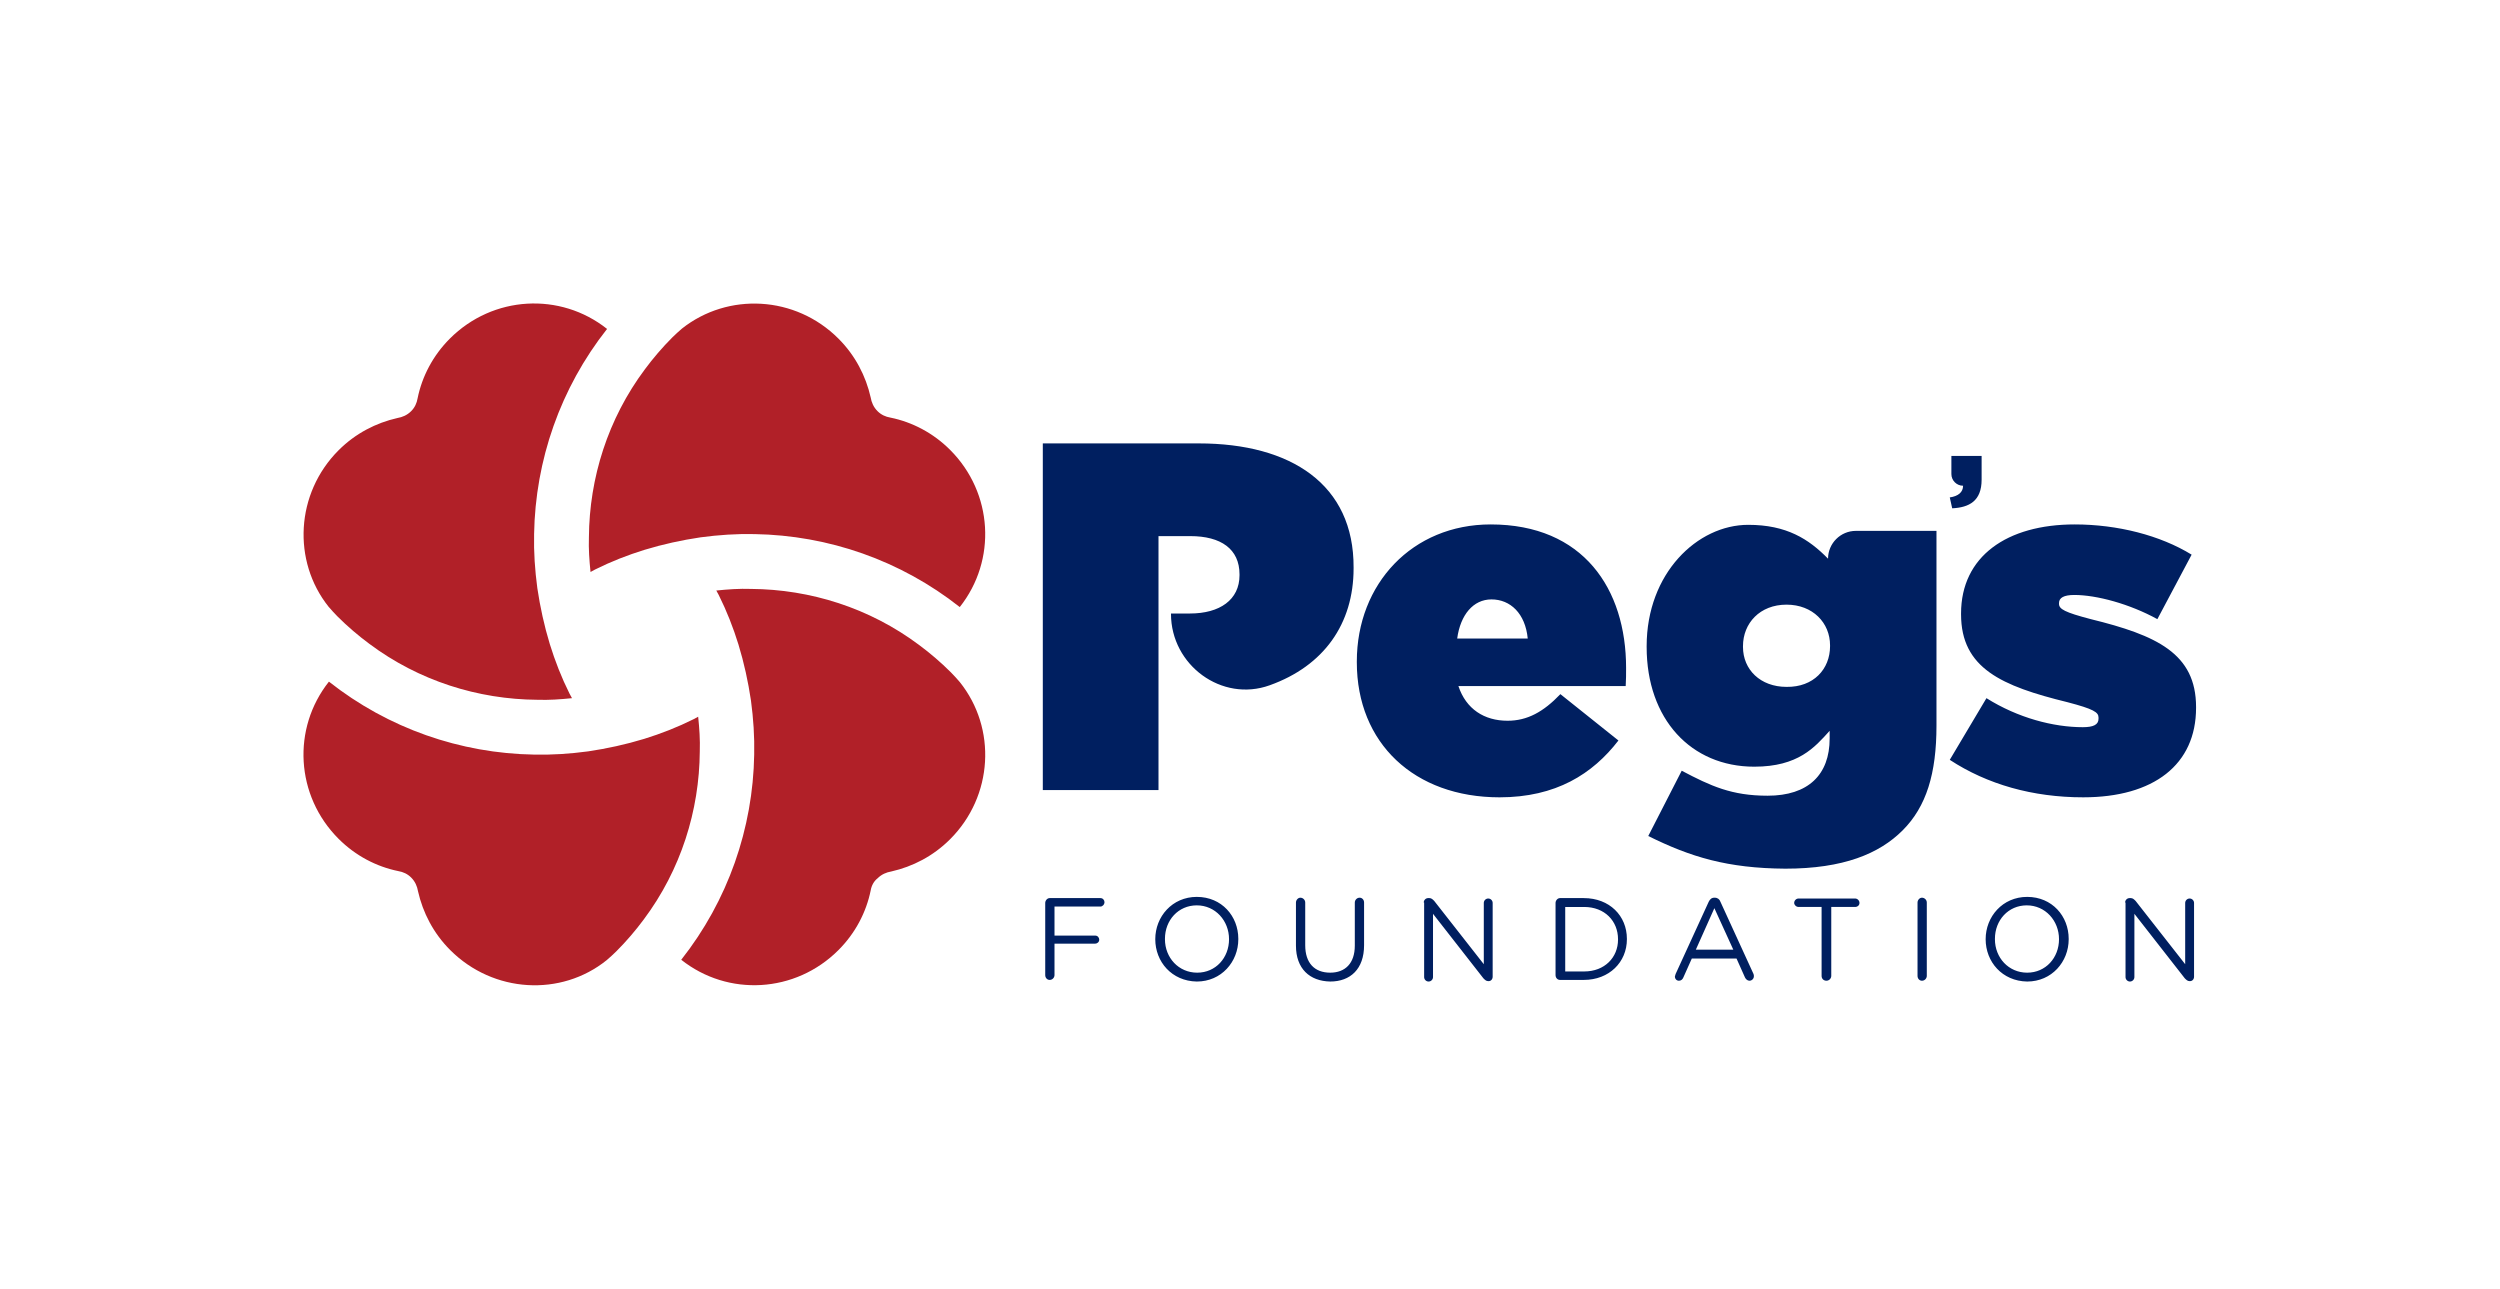 <?xml version="1.0" encoding="utf-8"?>
<!-- Generator: Adobe Illustrator 24.0.1, SVG Export Plug-In . SVG Version: 6.00 Build 0)  -->
<svg version="1.1" id="HORIZONTAL_LOGO" xmlns="http://www.w3.org/2000/svg" xmlns:xlink="http://www.w3.org/1999/xlink" x="0px"
	 y="0px" viewBox="0 0 620.2 319.8" style="enable-background:new 0 0 620.2 319.8;" xml:space="preserve">
<style type="text/css">
	.st0{fill:#001F60;}
	.st1{fill:#B12028;}
</style>
<g id="PEG_x27_S_Foundation_Logo___x28_Horizontal_x29_">
	<path id="PEG_x27_S_FOUNDATION_1_" class="st0" d="M259.3,224c0-0.6,0.5-1.2,1.1-1.2H273c0.6,0,1,0.5,1,1c0,0.6-0.5,1.1-1,1.1
		h-11.4v7.2h10.1c0.6,0,1,0.5,1,1c0,0.6-0.5,1-1,1h-10.1v7.8c0,0.6-0.5,1.2-1.2,1.2c-0.6,0-1.1-0.5-1.1-1.2V224z M286.6,233
		L286.6,233c0-5.6,4.2-10.5,10.3-10.5c6.2,0,10.3,4.8,10.3,10.4v0.1c0,5.6-4.2,10.5-10.3,10.5C290.7,243.4,286.6,238.6,286.6,233z
		 M304.9,233L304.9,233c0-4.6-3.4-8.4-8-8.4c-4.6,0-7.9,3.7-7.9,8.3v0.1c0,4.6,3.4,8.3,8,8.3C301.6,241.3,304.9,237.6,304.9,233z
		 M321.5,234.6v-10.7c0-0.6,0.5-1.2,1.1-1.2c0.6,0,1.2,0.5,1.2,1.2v10.6c0,4.4,2.3,6.8,6.2,6.8c3.7,0,6.1-2.3,6.1-6.7v-10.7
		c0-0.6,0.5-1.2,1.2-1.2c0.6,0,1.1,0.5,1.1,1.2v10.6c0,5.9-3.4,9-8.4,9C324.9,243.4,321.5,240.3,321.5,234.6z M353.2,223.9
		c0-0.6,0.5-1.1,1.1-1.1h0.3c0.5,0,0.8,0.3,1.2,0.7l12.3,15.7v-15.2c0-0.6,0.5-1.1,1.1-1.1c0.6,0,1.1,0.5,1.1,1.1v18.3
		c0,0.6-0.4,1.1-1,1.1h-0.1c-0.5,0-0.8-0.3-1.2-0.7l-12.5-16v15.7c0,0.6-0.5,1.1-1.1,1.1c-0.6,0-1.1-0.5-1.1-1.1V223.9z M385.9,224
		c0-0.6,0.5-1.2,1.1-1.2h5.9c6.4,0,10.7,4.4,10.7,10.1v0.1c0,5.7-4.4,10.1-10.7,10.1h-5.9c-0.6,0-1.1-0.5-1.1-1.2V224z M393,241
		c5.1,0,8.4-3.5,8.4-7.9V233c0-4.5-3.3-8-8.4-8h-4.7v16H393z M415.7,241.6l8.2-17.9c0.3-0.6,0.7-1,1.4-1h0.1c0.7,0,1.2,0.4,1.4,1
		l8.2,17.9c0.1,0.2,0.1,0.4,0.1,0.6c0,0.6-0.5,1.1-1.1,1.1c-0.5,0-0.9-0.4-1.1-0.8l-2.1-4.7h-11.1l-2.1,4.7
		c-0.2,0.5-0.6,0.8-1.1,0.8c-0.6,0-1-0.5-1-1C415.6,242,415.6,241.8,415.7,241.6z M430,235.6l-4.7-10.3l-4.6,10.3H430z M452.1,225
		h-5.9c-0.6,0-1.1-0.5-1.1-1c0-0.6,0.5-1.1,1.1-1.1h14c0.6,0,1.1,0.5,1.1,1.1c0,0.6-0.5,1-1.1,1h-5.9v17.1c0,0.6-0.5,1.2-1.2,1.2
		s-1.2-0.5-1.2-1.2V225z M475.7,223.9c0-0.6,0.5-1.2,1.1-1.2c0.6,0,1.2,0.5,1.2,1.2v18.2c0,0.6-0.5,1.2-1.2,1.2
		c-0.6,0-1.1-0.5-1.1-1.2V223.9z M492.6,233L492.6,233c0-5.6,4.2-10.5,10.3-10.5c6.2,0,10.3,4.8,10.3,10.4v0.1
		c0,5.6-4.2,10.5-10.3,10.5C496.7,243.4,492.6,238.6,492.6,233z M510.8,233L510.8,233c0-4.6-3.4-8.4-8-8.4c-4.6,0-7.9,3.7-7.9,8.3
		v0.1c0,4.6,3.4,8.3,8,8.3C507.5,241.3,510.8,237.6,510.8,233z M527.2,223.9c0-0.6,0.5-1.1,1.1-1.1h0.3c0.5,0,0.8,0.3,1.2,0.7
		l12.3,15.7v-15.2c0-0.6,0.5-1.1,1.1-1.1c0.6,0,1.1,0.5,1.1,1.1v18.3c0,0.6-0.4,1.1-1,1.1h-0.1c-0.5,0-0.8-0.3-1.2-0.7l-12.5-16
		v15.7c0,0.6-0.5,1.1-1.1,1.1c-0.6,0-1.1-0.5-1.1-1.1V223.9z M408.9,207.4l8.3-16.2c7.2,3.8,12.4,6.2,21.3,6.2
		c10.1,0,15.4-5.2,15.4-14.2v-1.9c-3.7,4.1-7.8,8.9-18.7,8.9c-15.7,0-26.7-11.8-26.7-29.7v-0.2c0-18.1,12.6-30.1,25.2-30.1
		c9.5,0,15,3.5,19.8,8.4l0,0c0-3.8,3.1-6.9,6.9-6.9h20v48.3c0,11.9-2.5,20.1-8.4,26c-5.8,5.8-14.7,9.5-29.1,9.5
		C428.5,215.4,419.4,212.6,408.9,207.4z M454,160.3v-0.2c0-5.6-4.3-10.1-10.8-10.1c-6.6,0-10.8,4.6-10.8,10.3v0.2
		c0,5.6,4.3,9.9,10.8,9.9C449.9,170.5,454,166,454,160.3z M336.6,164.3v-0.2c0-19.3,13.8-34,33.2-34c23,0,33.6,16,33.6,35.6
		c0,1.4,0,3.1-0.1,4.5h-41.5c1.9,5.7,6.4,8.6,12.2,8.6c4.9,0,8.9-2.2,13.1-6.6l14.4,11.5c-6.4,8.3-15.5,14.1-29.5,14.1
		C350.9,197.8,336.6,184.4,336.6,164.3z M379,158.4c-0.6-6.2-4.3-9.7-9-9.7c-4.5,0-7.7,3.8-8.5,9.7H379z M483.7,188.5l9.1-15.3
		c7.8,4.9,16.6,7.2,23.9,7.2c2.6,0,3.9-0.6,3.9-2.1V178c0-1.3-1.2-2.1-7.7-3.8c-16.3-4-26.4-8.4-26.4-21.8v-0.2
		c0-14.2,11.4-22.1,28.2-22.1c10.6,0,21.2,2.7,29,7.5l-8.5,16c-6.9-3.8-15.1-6-20.6-6c-2.6,0-3.8,0.7-3.8,2v0.2
		c0,1.3,1.4,2.1,7.9,3.8c16.3,4,26.1,8.5,26.1,21.8v0.2c0,14.1-10.5,22.2-28,22.2C504.3,197.8,493,194.6,483.7,188.5z M297.4,110
		h-38.7V196h28.7v-16.5v-6.8v-20.5v-3.4V133h7.9c7.6,0,12.2,3.2,12.2,9.5v0.2c0,6.1-4.9,9.5-12.3,9.5h-4.7v0.1
		c0,12.7,12.6,22,24.5,17.7c13.4-4.8,20.8-15.2,20.8-29v-0.2C335.9,120.2,320.3,110,297.4,110z M484.3,126.1
		c4.2-0.2,7.3-1.8,7.3-7.1v-5.9h-7.5v4.5c0,1.6,1.3,2.9,2.9,2.9l0,0c0,1.6-1.2,2.6-3.3,2.9L484.3,126.1z"/>
	<path id="LOGO_MARK_1_" class="st1" d="M208,84c4.2,4.2,6.8,9.3,8,14.6c0.2,1.2,0.7,2.4,1.7,3.4c0.9,0.9,2,1.4,3.2,1.6
		c5.4,1.1,10.6,3.8,14.8,8c10.7,10.7,11.6,27.4,2.4,39c-14.7-11.6-32.6-17.8-50.9-18.1c-4.5-0.1-8.9,0.2-13.4,0.8
		c-4.7,0.7-9.3,1.7-13.9,3.1c-4.2,1.3-8.3,2.9-12.3,4.9l-1.1,0.6c-0.3-2.9-0.5-5.7-0.4-8.6c0.1-14.7,4.7-29.4,13.9-41.7
		c2-2.7,4.3-5.4,6.8-7.9c0.8-0.8,1.6-1.5,2.4-2.2C180.6,72.5,197.3,73.3,208,84z M84,111.7c4.2-4.2,9.3-6.8,14.6-8
		c1.2-0.2,2.4-0.7,3.4-1.7c0.9-0.9,1.4-2,1.6-3.2c1.1-5.4,3.8-10.6,8-14.8c10.7-10.7,27.4-11.6,39-2.4
		c-11.6,14.7-17.8,32.6-18.1,50.9c-0.1,4.5,0.2,8.9,0.8,13.4c0.7,4.7,1.7,9.3,3.1,13.9c1.3,4.2,2.9,8.3,4.9,12.3l0.6,1.1
		c-2.9,0.3-5.7,0.5-8.6,0.4c-14.7-0.1-29.4-4.7-41.7-13.9c-2.7-2-5.4-4.3-7.9-6.8c-0.8-0.8-1.5-1.6-2.2-2.4
		C72.5,139.2,73.3,122.4,84,111.7z M111.7,235.7c-4.2-4.2-6.8-9.3-8-14.6c-0.2-1.2-0.7-2.4-1.7-3.4c-0.9-0.9-2-1.4-3.2-1.6
		c-5.4-1.1-10.6-3.8-14.8-8c-10.7-10.7-11.6-27.4-2.4-39c14.7,11.6,32.6,17.8,50.9,18.1c4.5,0.1,8.9-0.2,13.4-0.8
		c4.7-0.7,9.3-1.7,13.9-3.1c4.2-1.3,8.3-2.9,12.3-4.9l1.1-0.6c0.3,2.9,0.5,5.7,0.4,8.6c-0.1,14.7-4.7,29.4-13.9,41.7
		c-2,2.7-4.3,5.4-6.8,7.9c-0.8,0.8-1.6,1.5-2.4,2.2C139.2,247.3,122.4,246.4,111.7,235.7z M216,220.9c-1.1,5.4-3.8,10.6-8,14.8
		c-10.7,10.7-27.4,11.6-39,2.4c11.6-14.7,17.8-32.6,18.1-50.9c0.1-4.5-0.2-8.9-0.8-13.4c-0.7-4.7-1.7-9.3-3.1-13.9
		c-1.3-4.2-2.9-8.3-4.9-12.3l-0.6-1.1c2.9-0.3,5.7-0.5,8.6-0.4c14.7,0.1,29.4,4.7,41.7,13.9c2.7,2,5.4,4.3,7.9,6.8
		c0.8,0.8,1.5,1.6,2.2,2.4c9.2,11.5,8.3,28.3-2.4,39c-4.2,4.2-9.3,6.8-14.6,8c-1.2,0.2-2.4,0.7-3.4,1.7
		C216.8,218.6,216.2,219.7,216,220.9z"/>
</g>
</svg>

